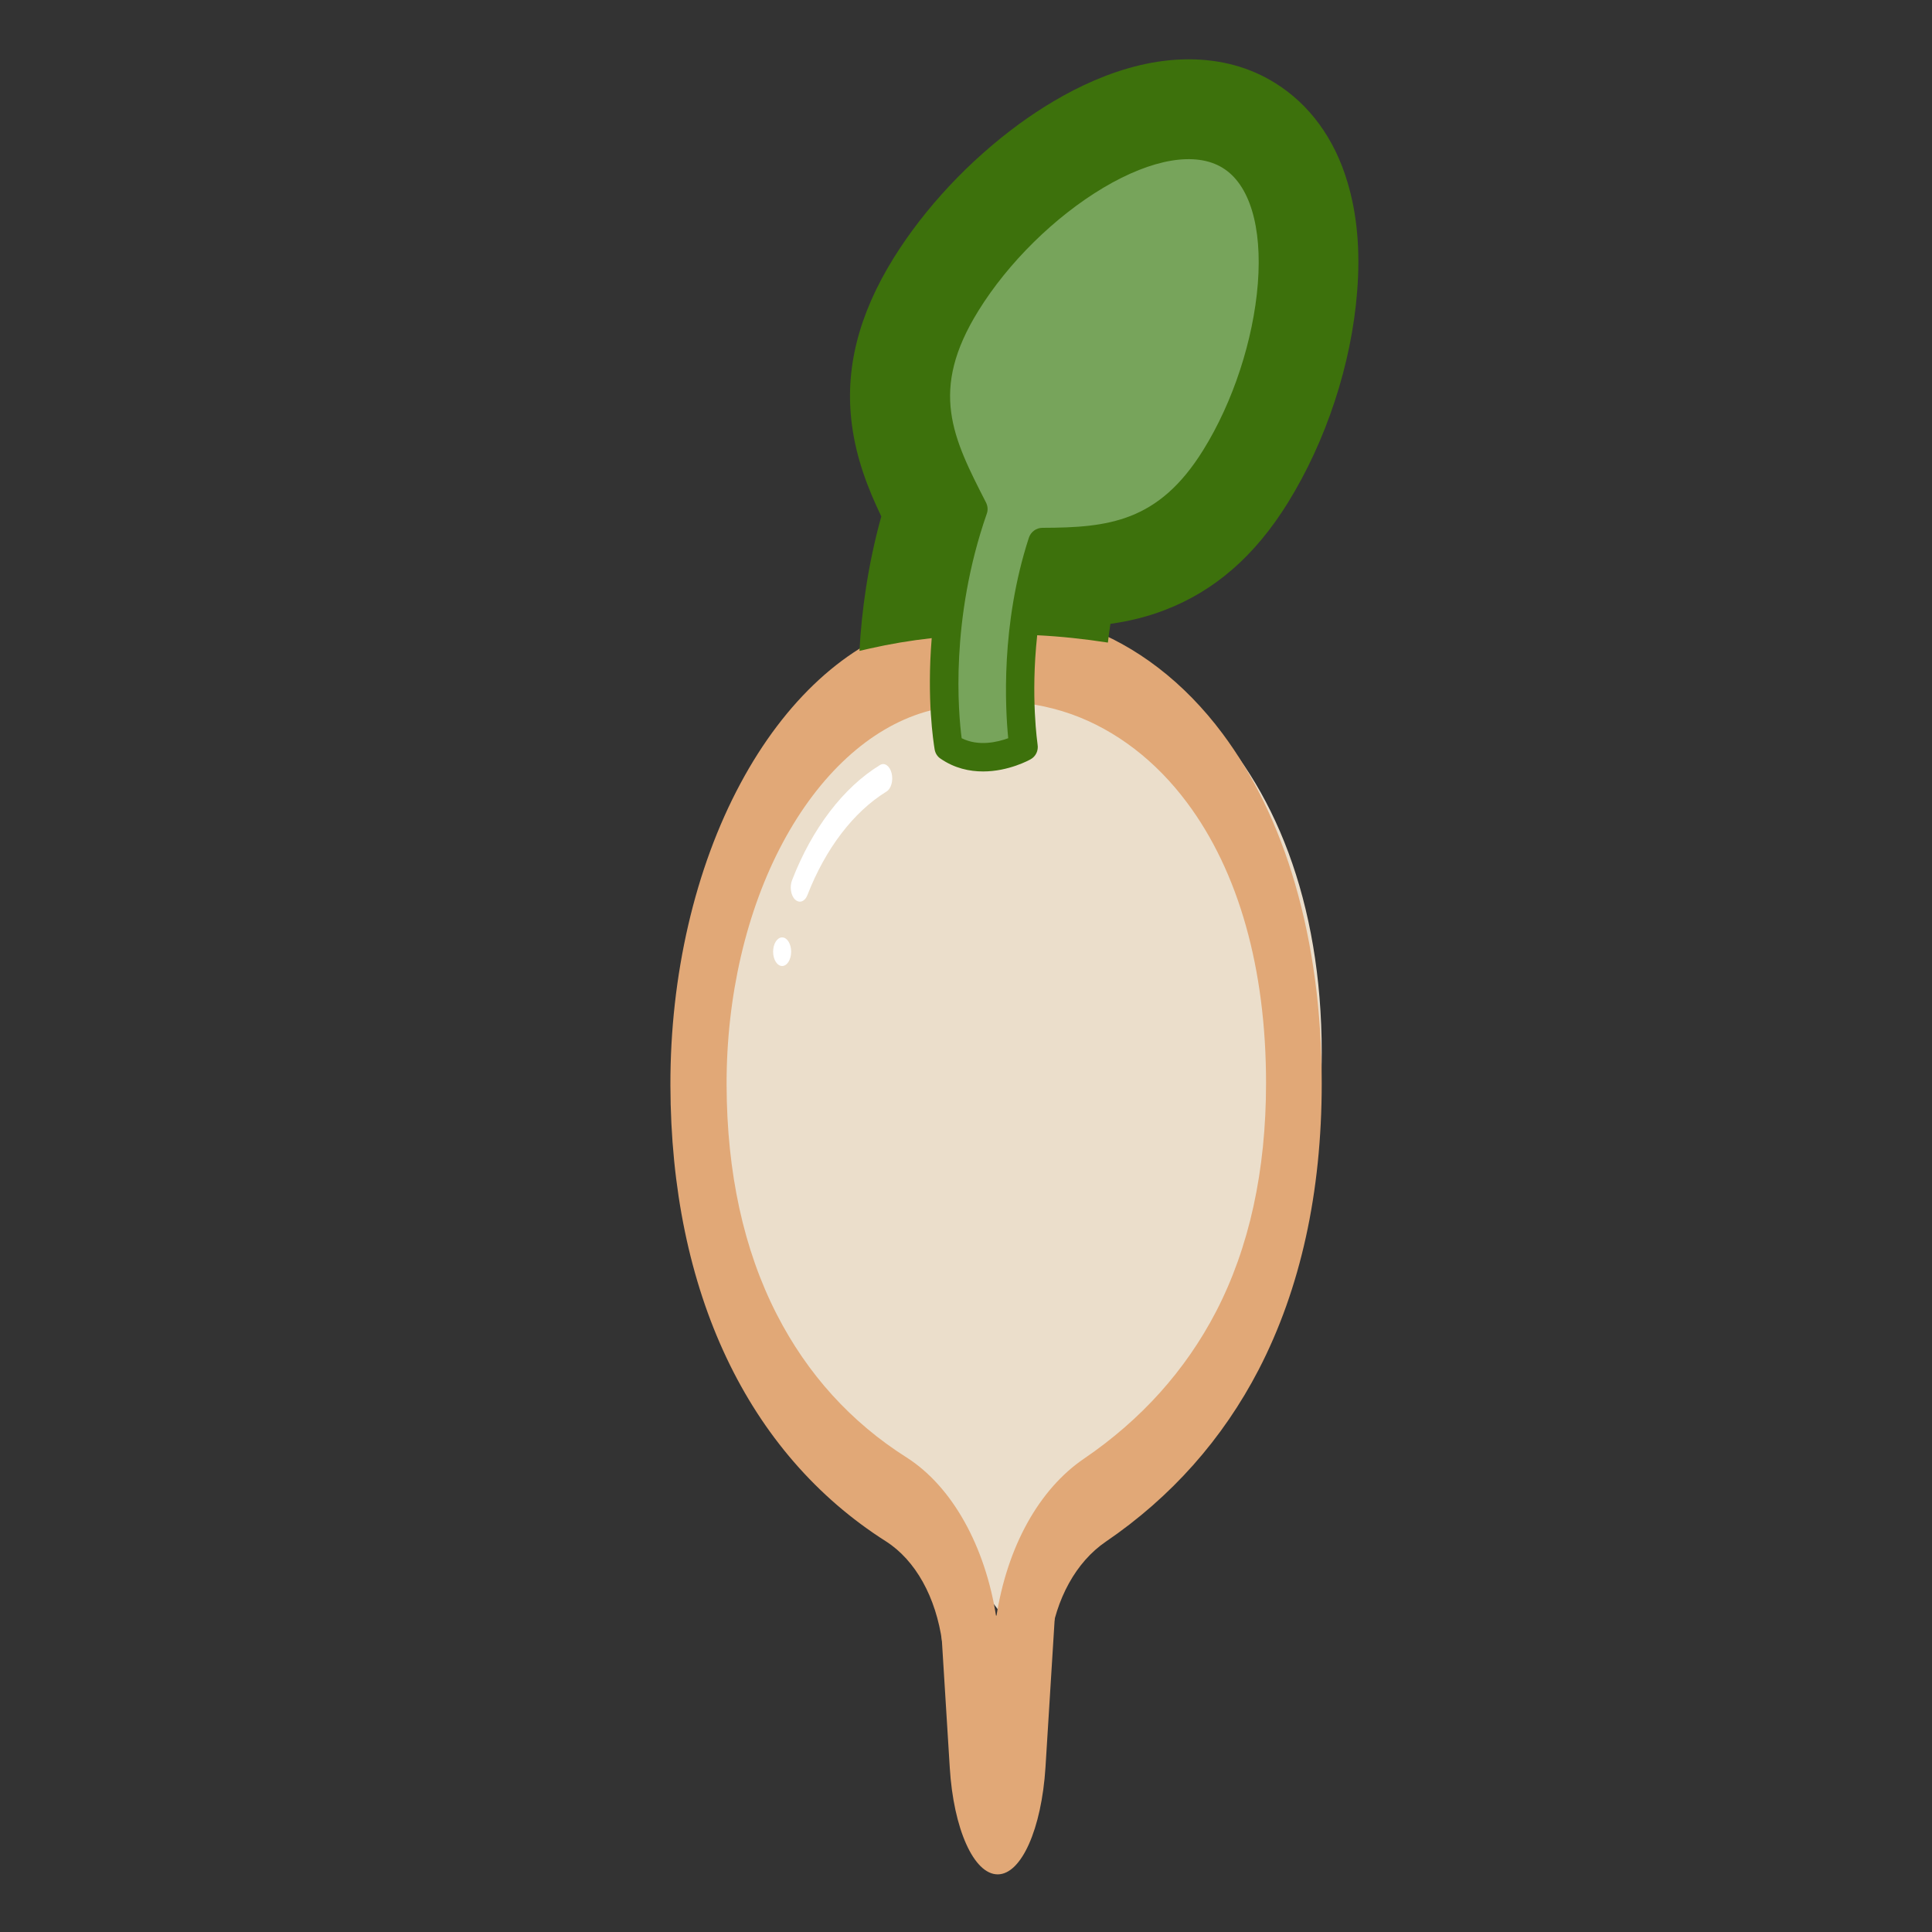 <?xml version="1.0" encoding="utf-8"?>
<svg version="1.1" id="Layer_1" x="0px" y="0px" viewBox="0 0 1000 1000" style="enable-background:new 0 0 1000 1000;" xmlns="http://www.w3.org/2000/svg">
  <rect x="0" y="0" width="1000" height="1000" fill="#333333" stroke="none"/>
  <style type="text/css">
	.st0{fill:#77A45B;}
	.st1{fill:#3D710C;}
	.st2{fill:#00FFFF;}
	.st3{fill:#E50F4F;}
	.st4{fill:#5A8700;}
	.st5{fill:#9D9F01;}
	.st6{fill:none;stroke:#BFBF04;stroke-linecap:round;stroke-linejoin:round;stroke-miterlimit:10;}
	.st7{fill:none;stroke:#CAD058;stroke-linecap:round;stroke-linejoin:round;stroke-miterlimit:10;}
	.st8{fill:#E21039;stroke:#930019;stroke-width:3;stroke-linejoin:round;stroke-miterlimit:10;}
	.st9{fill:none;stroke:#FFFFFF;stroke-linecap:round;stroke-linejoin:round;stroke-miterlimit:10;}
	.st10{fill:#77A45B;stroke:#3D710C;stroke-linecap:round;stroke-linejoin:round;stroke-miterlimit:10;}
	.st11{fill:none;stroke:#77A45B;stroke-width:3;stroke-miterlimit:10;}
	.st12{opacity:0.5;fill:none;stroke:#FFFFFF;stroke-width:3;stroke-linejoin:round;stroke-miterlimit:10;}
	.st13{opacity:0.7;fill:none;stroke:#FFFFFF;stroke-width:3;stroke-linejoin:round;stroke-miterlimit:10;}
	.st14{opacity:0.9;fill:none;stroke:#FFFFFF;stroke-width:3;stroke-linejoin:round;stroke-miterlimit:10;}
	.st15{opacity:0.3;fill:none;stroke:#FFFFFF;stroke-width:3;stroke-linejoin:round;stroke-miterlimit:10;}
	.st16{opacity:0.2;fill:none;stroke:#FFFFFF;stroke-width:3;stroke-linejoin:round;stroke-miterlimit:10;}
	.st17{fill:#E21039;}
	.st18{fill:#930019;}
	.st19{fill:#F4E5E8;}
	.st20{fill:#DEB2BA;}
	.st21{fill:#C8818D;}
	.st22{fill:#B14D5F;}
	.st23{fill:#FFFFFF;}
</style>
  <path class="st17" d="M 460.996 758.764 C 397.368 721.752 350.286 652.225 350.001 545.895 C 349.717 439.879 403.404 350.487 474.205 331.354 C 584.988 301.452 684.124 388.544 684.124 544.85 C 684.124 652.016 636.686 719.034 572.489 759.077 L 518.873 836.237 L 460.996 758.764 Z" style="fill: rgb(235, 222, 203);"/>
  <path class="st18" d="M 487.692 850.132 C 484.482 826.647 473.871 807.585 458.547 797.79 C 386.891 752.294 347.263 668.464 347.001 561.781 C 346.87 504.911 359.708 449.41 383.222 405.599 C 406.343 362.42 438.438 333.036 473.48 322.716 C 503.675 313.869 533.083 314.397 560.789 324.295 C 588.167 334.091 613.058 353.258 632.772 379.691 C 648.951 401.386 661.658 427.609 670.37 457.624 C 679.474 489.008 684.124 523.656 684.124 560.727 C 684.124 617.281 673.12 667.095 651.505 708.905 C 632.838 744.922 606.18 774.937 572.316 798.001 C 557.057 808.427 546.51 827.384 543.432 850.237 L 487.692 850.132 Z M 515.594 363.051 C 503.478 363.051 491.098 364.842 478.719 368.528 C 450.096 376.953 424.026 400.964 405.23 436.035 C 386.301 471.316 375.951 515.969 376.082 561.57 C 376.213 606.961 384.925 646.874 402.02 680.259 C 417.87 711.221 440.469 736.181 469.287 754.401 C 492.736 769.355 509.961 800.107 515.662 837.073 C 521.294 800.634 537.734 770.83 561.182 754.927 C 590.722 734.812 613.648 709.221 629.366 678.995 C 646.592 645.822 655.305 606.013 655.305 560.621 C 655.305 501.435 641.156 451.199 614.367 415.393 C 598.189 393.698 577.558 377.901 554.633 369.686 C 542.121 365.263 529.023 363.051 515.594 363.051 Z" style="fill: rgb(225, 168, 119);"/>
  <path class="st19" d="M 541.138 914.81 L 546.014 836.237 L 486.714 836.237 L 491.589 914.81 C 493.517 946.656 504.062 970.169 516.421 970.169 C 528.666 970.169 539.098 946.656 541.138 914.81 Z" style="fill: rgb(225, 168, 119);"/>
  <g transform="matrix(-1, 0, 0, 1, 1019.053, 25)">
    <path class="st0" d="M 528.1 361.7 C 528.7 358.1 537.7 303 515.3 238.6 C 532.8 204.3 546.8 177.1 518.9 132.1 C 486.4 79.8 417.9 33.7 382.3 55.7 C 346.7 77.7 357.6 159.7 390 212 C 415.7 253.5 445.9 255.6 479.4 255.7 C 496.6 308.2 489.7 358.7 489.2 361.7 C 489.3 361.7 510.5 373.7 528.1 361.7 Z"/>
    <path class="st1" d="M 556.6 108.7 C 540.4 82.6 517.2 57.9 491.3 39 C 470.4 23.8 438.3 5.7 403.8 5.7 C 387.2 5.7 372.1 9.8 359 18 C 341.3 29 328.3 46.7 321.6 69.3 C 316.6 85.9 314.9 104.9 316.6 125.9 C 319.5 163.4 332.6 203.2 352.5 235.3 C 369.5 262.7 390.3 280.8 416 290.7 C 425.6 294.4 435 296.6 444.3 297.9 C 444.8 301.3 445.3 304.5 445.6 307.6 C 457.9 305.7 470.1 304.4 482.2 303.8 C 485.7 336 482 360.1 482 360.4 C 481.5 363.5 482.9 366.5 485.6 368 C 486.3 368.4 497 374.3 510.2 374.3 C 517.2 374.3 524.9 372.7 532.2 367.7 C 533.9 366.6 535 364.8 535.3 362.8 C 535.9 359.1 539.4 336.9 536.8 305.3 C 547.7 306.5 558.4 308.3 569 310.7 C 570.7 311.1 572.5 311.5 574.2 311.9 C 573.1 291.8 570 267.9 562.9 242.3 C 569.8 227.9 575.8 212.5 578.1 194.9 C 581.9 166.3 574.8 138.1 556.6 108.7 Z M 521.3 357.1 C 512.5 361.5 502.7 359.1 497.2 357.1 C 498.7 341.8 501.2 298.4 486.5 253.3 C 485.5 250.3 482.7 248.2 479.5 248.2 C 445.4 248.1 419.4 245.2 396.3 208 C 380.8 183.1 370.3 150.9 368 121.8 C 365.7 92.3 372.3 70.4 386.2 61.9 C 400.1 53.3 422.6 57.1 448 72.2 C 473 87.1 497.2 110.9 512.6 135.8 C 538.3 177.2 525.9 201.5 508.7 235.1 C 507.8 236.9 507.6 239 508.3 240.9 C 527.4 295.7 523 344.2 521.3 357.1 Z"/>
  </g>
  <g transform="matrix(0.631, 0, 0, 1, 188.146, -8.7)" style="">
    <g>
      <g>
        <path class="st23" d="M357.9,475.4c-1.3,0-2.7-0.4-3.9-1.1c-3.5-2.1-4.6-6.7-2.4-10.1c16.4-26.7,42-47.9,72-59.5 c3.8-1.5,8.1,0.4,9.6,4.2c1.5,3.8-0.4,8.1-4.2,9.5c-27,10.5-50,29.5-64.8,53.5C362.8,474.2,360.4,475.4,357.9,475.4z"/>
      </g>
      <g>
        <circle class="st23" cx="343.4" cy="501.3" r="7.4"/>
      </g>
    </g>
  </g>
</svg>